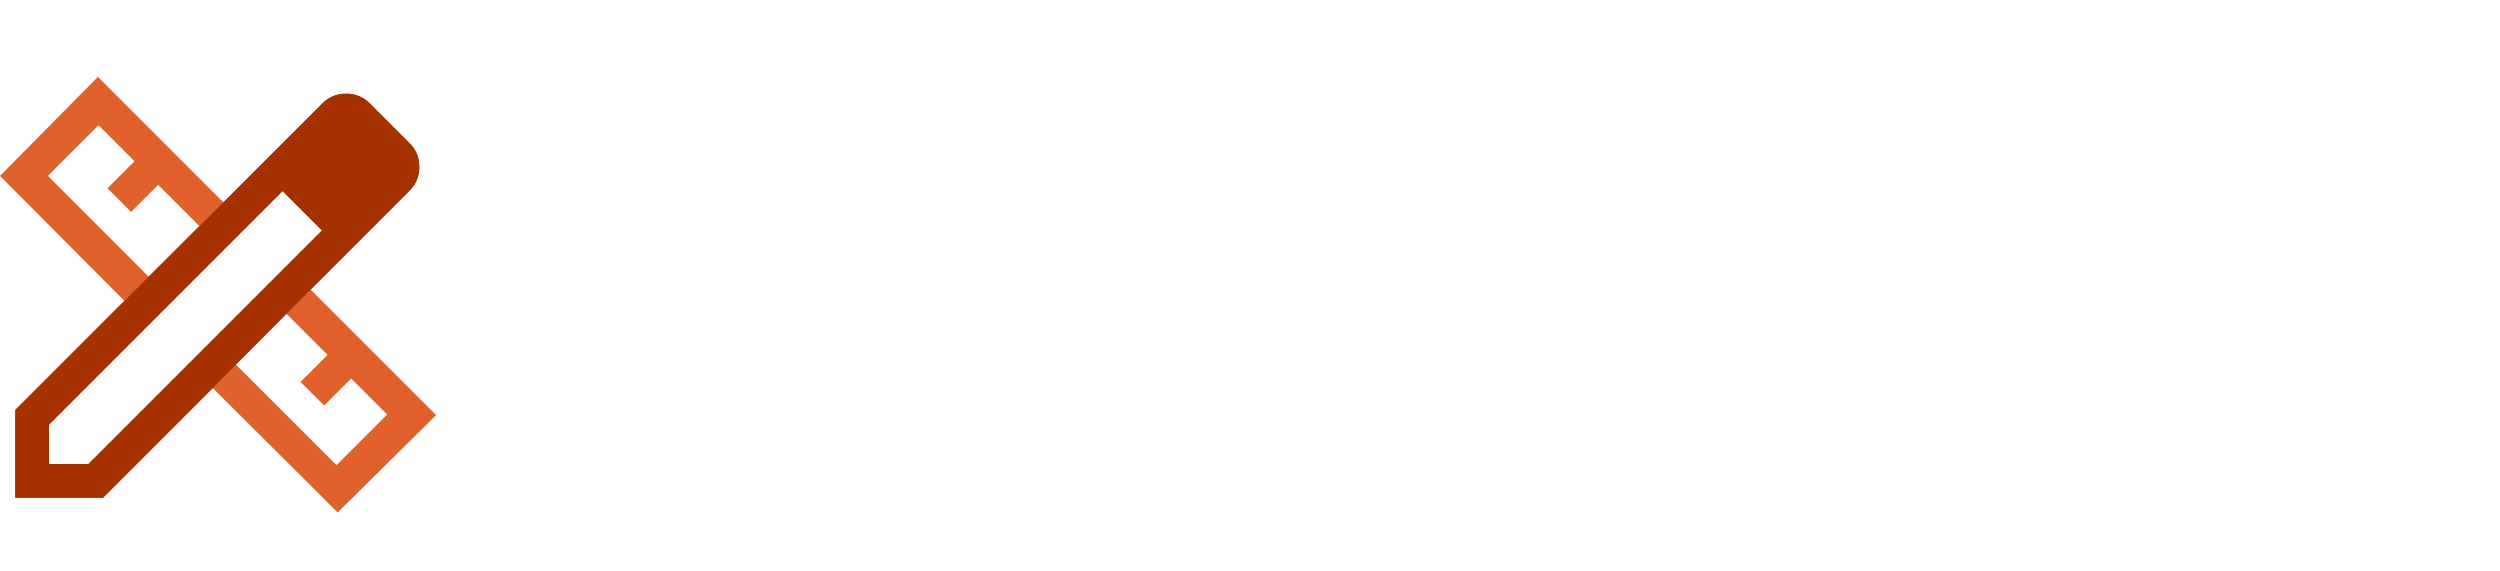 <?xml version="1.0" encoding="UTF-8"?> <svg xmlns="http://www.w3.org/2000/svg" xmlns:xlink="http://www.w3.org/1999/xlink" width="350" height="80" viewBox="0 0 350 80"><defs><clipPath id="clip-Icons-Bearbeitung"><rect width="350" height="80"></rect></clipPath></defs><g id="Icons-Bearbeitung" clip-path="url(#clip-Icons-Bearbeitung)"><path id="design_services_FILL0_wght400_GRAD0_opsz48" d="M144.843-846.569,132.63-858.782l5.515-5.515a4.5,4.5,0,0,1,3.309-1.34,4.5,4.5,0,0,1,3.309,1.34l5.594,5.594a4.5,4.5,0,0,1,1.339,3.309,4.5,4.5,0,0,1-1.339,3.309Zm-49.715,37.5v-12.291l15.285-15.285L93-854.133,106.709-868l17.57,17.57,8.352-8.352,12.212,12.212-8.352,8.352,17.57,17.57-13.788,13.63L122.782-824.43l-15.364,15.364ZM113.8-840.03l7.091-7.091-5.752-5.752-3.782,3.782-3.309-3.309,3.782-3.782-5.042-5.042L99.7-854.133Zm26.315,26.394,7.091-7.091-5.042-5.042-3.782,3.782-3.309-3.309,3.782-3.782L133.1-834.83l-7.091,7.091Zm-40.261-.158h5.515l32.7-32.7-5.515-5.515-32.7,32.7Z" transform="translate(-93 878.76)" fill="#e0612b"></path><path id="design_services_FILL0_wght400_GRAD0_opsz48-2" data-name="design_services_FILL0_wght400_GRAD0_opsz48" d="M144.843-846.569,132.63-858.782l5.515-5.515a4.5,4.5,0,0,1,3.309-1.34,4.5,4.5,0,0,1,3.309,1.34l5.594,5.594a4.5,4.5,0,0,1,1.339,3.309,4.5,4.5,0,0,1-1.339,3.309Zm-49.715,37.5v-12.291l15.285-15.285,13.867-13.788,8.352-8.352,12.212,12.212-8.352,8.352L122.782-824.43l-15.364,15.364ZM113.8-840.03l7.091-7.091Zm19.3,5.2-7.091,7.091ZM99.855-813.794h5.515l32.7-32.7-5.515-5.515-32.7,32.7Z" transform="translate(-93 878.76)" fill="#a53100"></path></g></svg> 